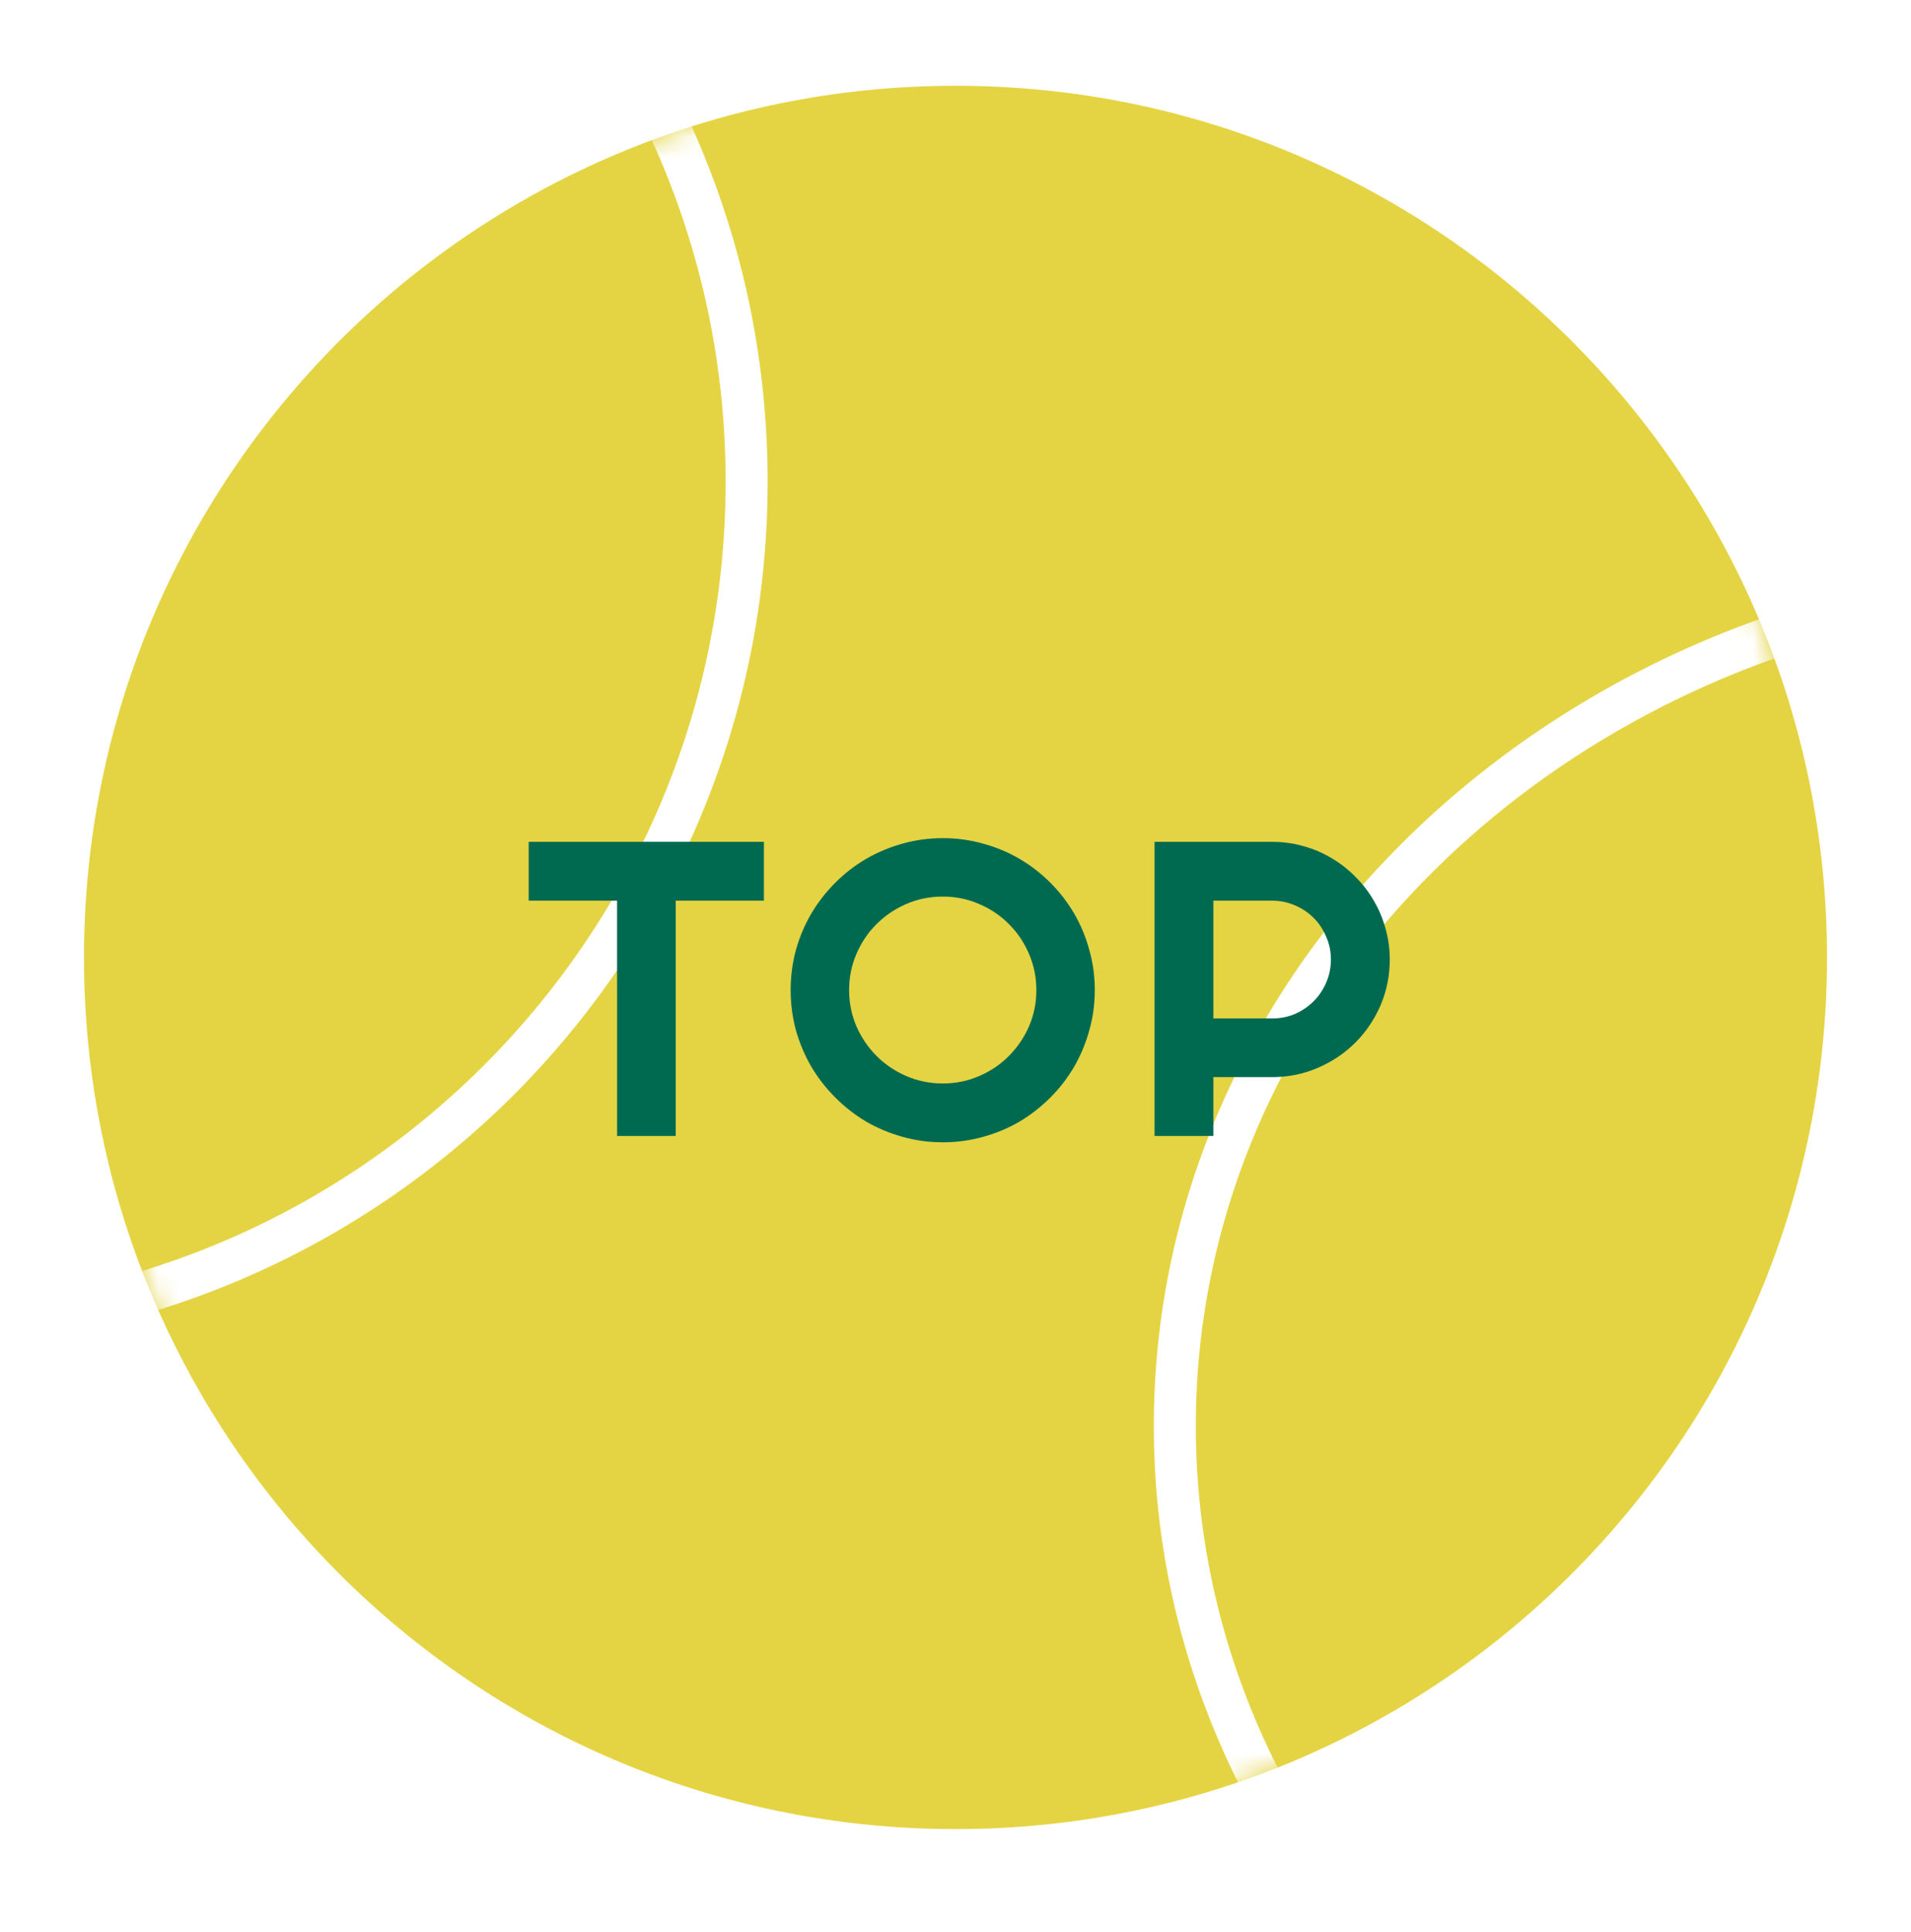 <svg width="91" height="92" viewBox="0 0 91 92" fill="none" xmlns="http://www.w3.org/2000/svg">
<g filter="url(#filter0_d_228_406)">
<path d="M42.5 83.084C65.42 83.084 84 64.503 84 41.584C84 18.664 65.42 0.083 42.5 0.083C19.58 0.083 1 18.664 1 41.584C1 64.503 19.58 83.084 42.5 83.084Z" fill="#E4D443"/>
<mask id="mask0_228_406" style="mask-type:luminance" maskUnits="userSpaceOnUse" x="1" y="0" width="83" height="84">
<path d="M42.5 83.084C65.42 83.084 84 64.503 84 41.584C84 18.664 65.42 0.083 42.5 0.083C19.58 0.083 1 18.664 1 41.584C1 64.503 19.58 83.084 42.5 83.084Z" fill="white"/>
</mask>
<g mask="url(#mask0_228_406)">
<path d="M-7.723 59.218C14.522 59.218 32.554 41.185 32.554 18.941C32.554 -3.303 14.522 -21.336 -7.723 -21.336C-29.967 -21.336 -47.999 -3.303 -47.999 18.941C-47.999 41.185 -29.967 59.218 -7.723 59.218Z" stroke="white" stroke-width="2"/>
<path d="M97.468 104.17C122.058 104.17 141.992 86.138 141.992 63.894C141.992 41.649 122.058 23.617 97.468 23.617C72.878 23.617 52.944 41.649 52.944 63.894C52.944 86.138 72.878 104.17 97.468 104.17Z" stroke="white" stroke-width="2"/>
</g>
<path d="M29.178 50.084H26.385V38.882H22.176V36.08H33.377V38.882H29.178V50.084ZM49.133 43.14C49.133 43.804 49.045 44.446 48.869 45.064C48.7 45.676 48.459 46.252 48.147 46.792C47.834 47.326 47.456 47.815 47.014 48.257C46.571 48.7 46.083 49.081 45.549 49.4C45.015 49.712 44.439 49.953 43.82 50.123C43.202 50.298 42.56 50.386 41.897 50.386C41.232 50.386 40.591 50.298 39.973 50.123C39.361 49.953 38.785 49.712 38.244 49.4C37.71 49.081 37.222 48.7 36.779 48.257C36.337 47.815 35.956 47.326 35.637 46.792C35.324 46.252 35.08 45.676 34.904 45.064C34.735 44.446 34.65 43.804 34.65 43.14C34.65 42.476 34.735 41.835 34.904 41.216C35.08 40.598 35.324 40.022 35.637 39.488C35.956 38.954 36.337 38.466 36.779 38.023C37.222 37.58 37.71 37.203 38.244 36.89C38.785 36.578 39.361 36.337 39.973 36.167C40.591 35.992 41.232 35.904 41.897 35.904C42.56 35.904 43.202 35.992 43.82 36.167C44.439 36.337 45.015 36.578 45.549 36.89C46.083 37.203 46.571 37.58 47.014 38.023C47.456 38.466 47.834 38.954 48.147 39.488C48.459 40.022 48.7 40.598 48.869 41.216C49.045 41.835 49.133 42.476 49.133 43.14ZM46.35 43.14C46.35 42.528 46.232 41.952 45.998 41.412C45.764 40.865 45.445 40.393 45.041 39.996C44.644 39.592 44.172 39.273 43.625 39.039C43.085 38.804 42.508 38.687 41.897 38.687C41.278 38.687 40.699 38.804 40.158 39.039C39.618 39.273 39.146 39.592 38.742 39.996C38.339 40.393 38.02 40.865 37.785 41.412C37.551 41.952 37.434 42.528 37.434 43.14C37.434 43.752 37.551 44.328 37.785 44.869C38.02 45.403 38.339 45.871 38.742 46.275C39.146 46.678 39.618 46.998 40.158 47.232C40.699 47.466 41.278 47.584 41.897 47.584C42.508 47.584 43.085 47.466 43.625 47.232C44.172 46.998 44.644 46.678 45.041 46.275C45.445 45.871 45.764 45.403 45.998 44.869C46.232 44.328 46.35 43.752 46.35 43.14ZM54.781 38.882V44.488H57.584C57.968 44.488 58.329 44.416 58.668 44.273C59.007 44.123 59.303 43.921 59.557 43.667C59.81 43.414 60.009 43.117 60.152 42.779C60.302 42.434 60.377 42.069 60.377 41.685C60.377 41.301 60.302 40.94 60.152 40.601C60.009 40.256 59.81 39.956 59.557 39.703C59.303 39.449 59.007 39.25 58.668 39.107C58.329 38.957 57.968 38.882 57.584 38.882H54.781ZM54.781 50.084H51.978V36.08H57.584C58.098 36.08 58.593 36.148 59.068 36.285C59.544 36.415 59.986 36.604 60.397 36.851C60.813 37.092 61.191 37.385 61.529 37.73C61.874 38.069 62.167 38.446 62.408 38.863C62.656 39.279 62.844 39.725 62.975 40.201C63.111 40.676 63.18 41.171 63.18 41.685C63.18 42.453 63.033 43.179 62.74 43.863C62.447 44.54 62.047 45.132 61.539 45.64C61.031 46.148 60.435 46.548 59.752 46.841C59.075 47.134 58.352 47.281 57.584 47.281H54.781V50.084Z" fill="#006A51"/>
</g>
<defs>
<filter id="filter0_d_228_406" x="0" y="0.083" width="91" height="91" filterUnits="userSpaceOnUse" color-interpolation-filters="sRGB">
<feFlood flood-opacity="0" result="BackgroundImageFix"/>
<feColorMatrix in="SourceAlpha" type="matrix" values="0 0 0 0 0 0 0 0 0 0 0 0 0 0 0 0 0 0 127 0" result="hardAlpha"/>
<feOffset dx="3" dy="4"/>
<feGaussianBlur stdDeviation="2"/>
<feComposite in2="hardAlpha" operator="out"/>
<feColorMatrix type="matrix" values="0 0 0 0 0.553 0 0 0 0 0.6 0 0 0 0 0.576 0 0 0 0.29 0"/>
<feBlend mode="normal" in2="BackgroundImageFix" result="effect1_dropShadow_228_406"/>
<feBlend mode="normal" in="SourceGraphic" in2="effect1_dropShadow_228_406" result="shape"/>
</filter>
</defs>
</svg>
